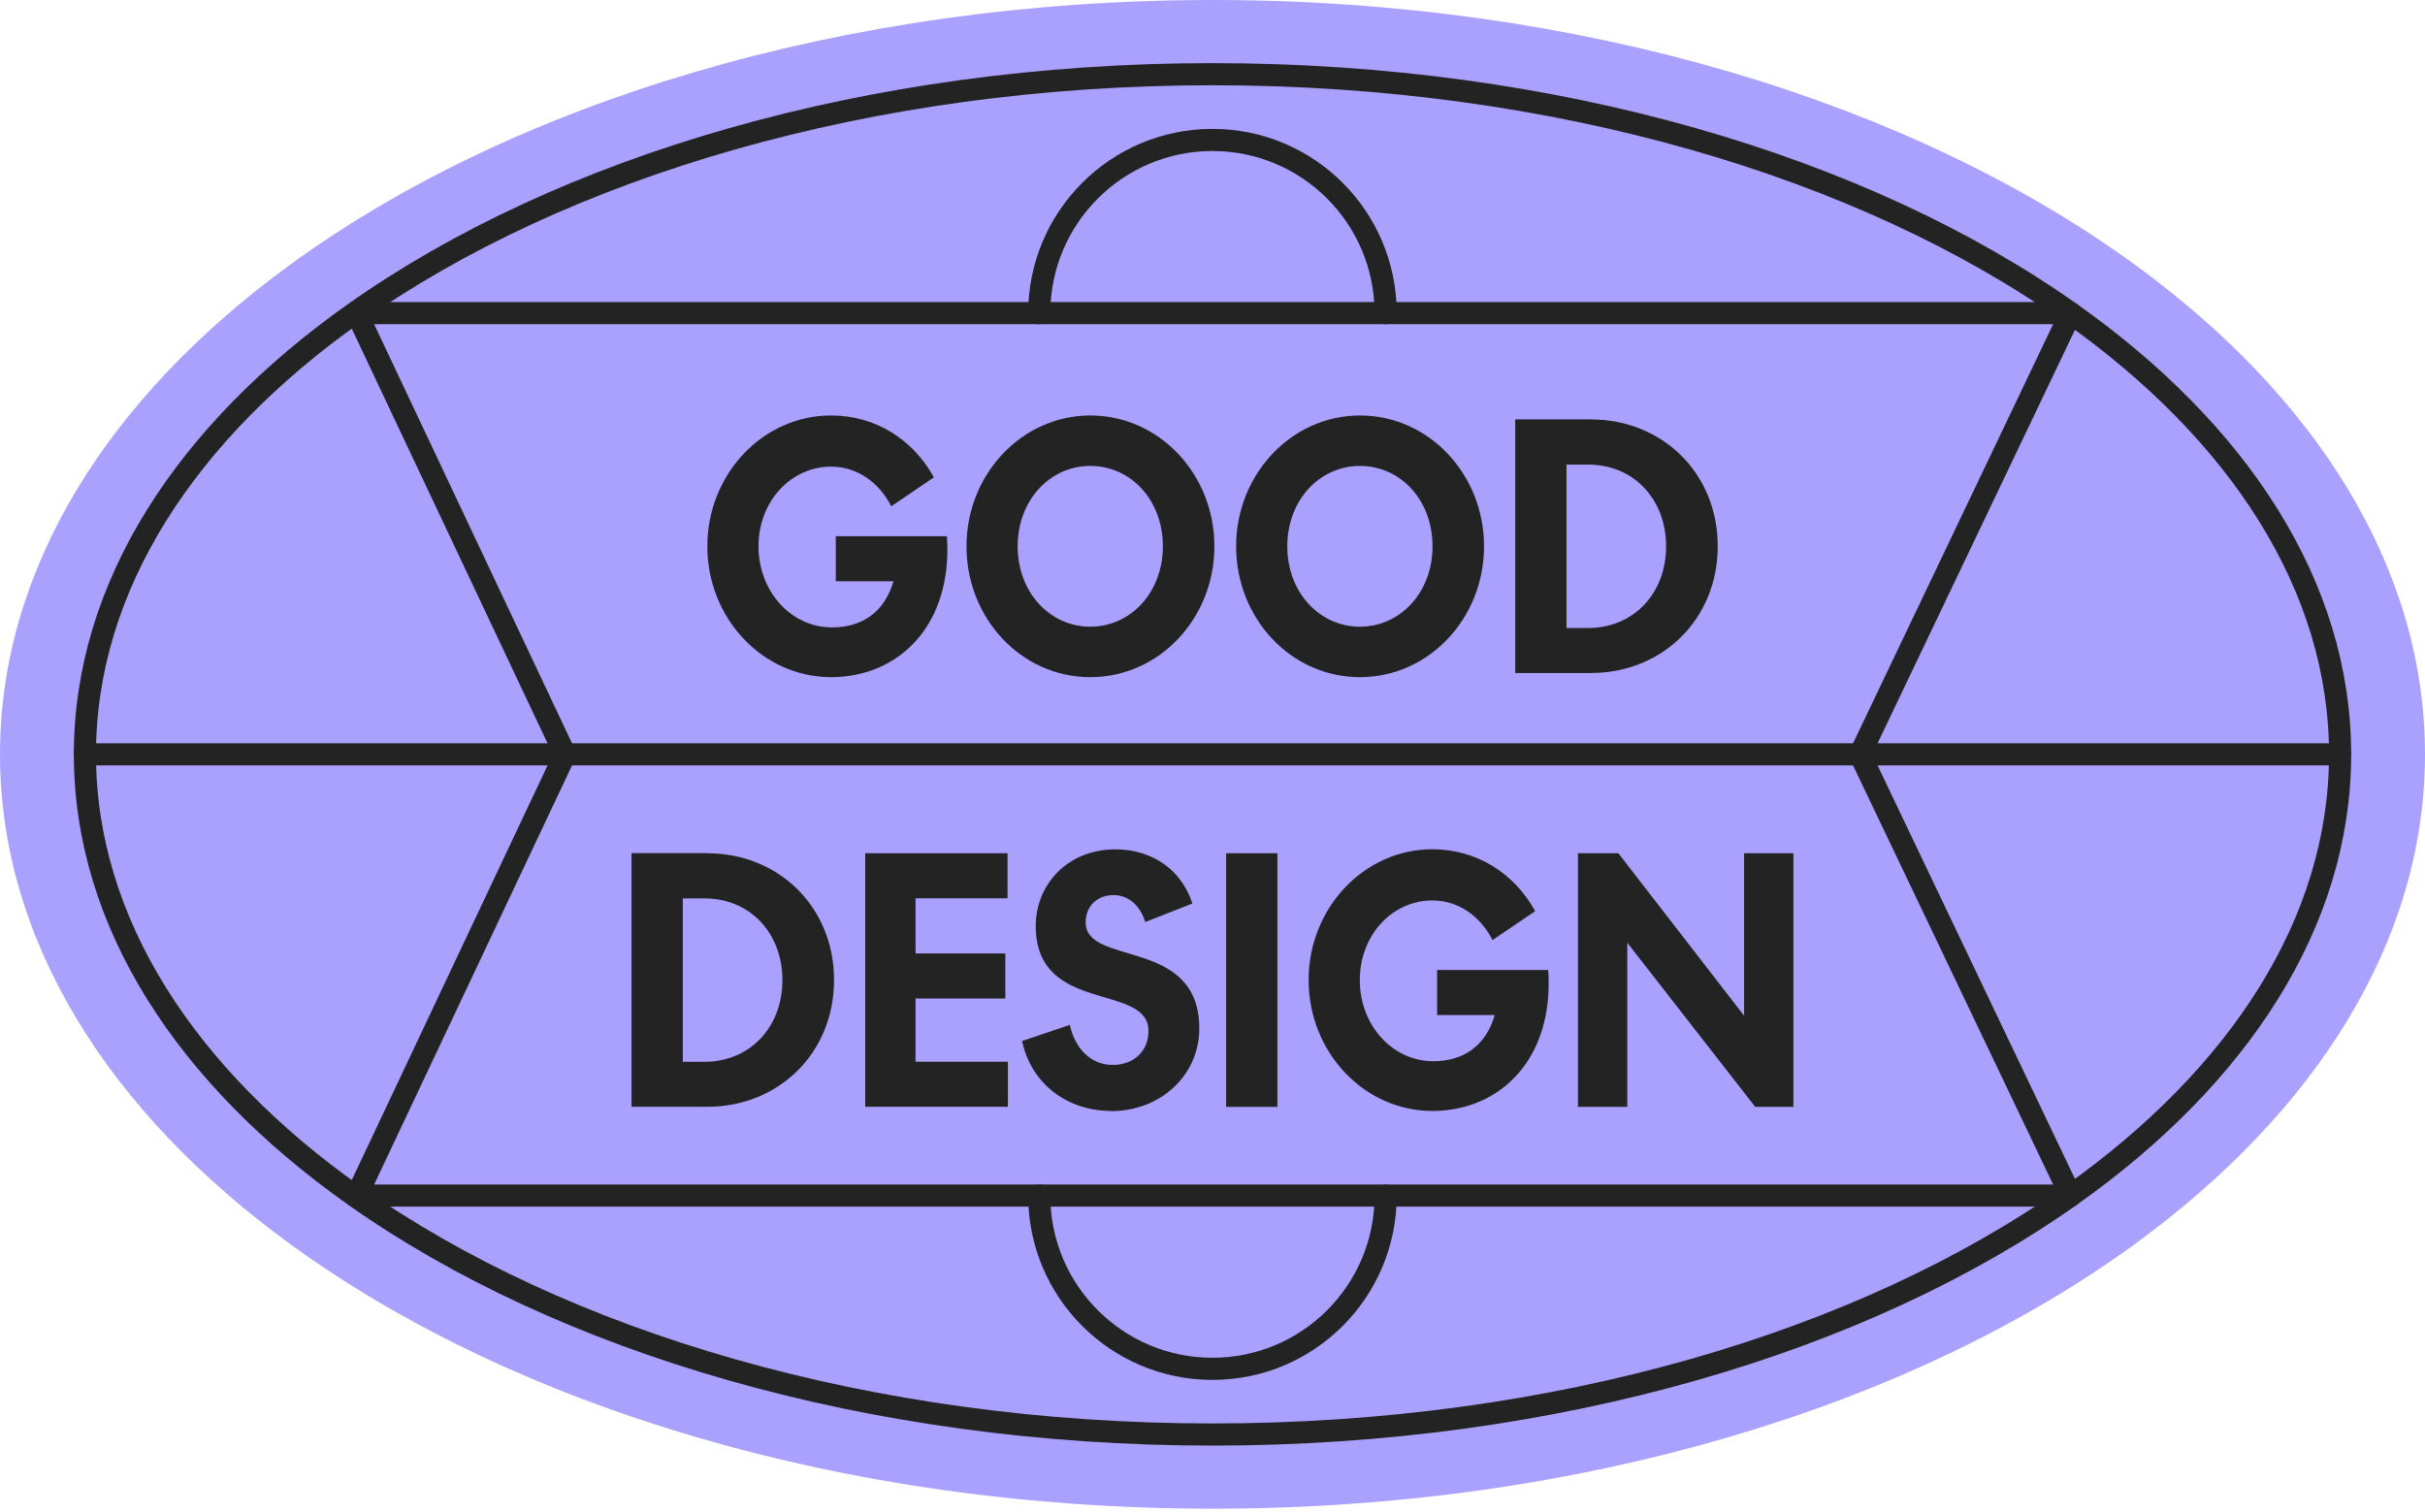 <svg width="170" height="106" viewBox="0 0 170 106" fill="none" xmlns="http://www.w3.org/2000/svg">
<path d="M170 52.891C170 65.975 162.353 77.961 149.69 87.204C134.098 98.575 110.902 105.781 85 105.781C59.098 105.781 35.902 98.575 20.31 87.204C7.647 77.967 0 65.981 0 52.891C0 39.8 7.647 27.82 20.31 18.578C35.902 7.206 59.098 0 85 0C110.902 0 134.098 7.206 149.69 18.578C162.353 27.814 170 39.8 170 52.891Z" fill="#AAA1FF"/>
<path d="M58.264 47.478C53.465 47.478 49.586 43.35 49.586 38.304C49.586 33.258 53.465 29.13 58.264 29.13C61.367 29.13 63.999 30.806 65.47 33.469L62.478 35.498C61.628 33.822 60.088 32.718 58.264 32.718C55.452 32.718 53.174 35.145 53.174 38.304C53.174 41.463 55.452 43.99 58.325 43.99C60.423 43.99 62.006 42.928 62.633 40.756H58.592V37.596H66.382C66.804 43.779 63.055 47.478 58.257 47.478H58.264Z" fill="#232323"/>
<path d="M76.431 29.13C81.273 29.13 85.134 33.258 85.134 38.304C85.134 43.35 81.273 47.478 76.431 47.478C71.59 47.478 67.754 43.35 67.754 38.304C67.754 33.258 71.633 29.13 76.431 29.13ZM76.431 32.668C73.62 32.668 71.342 35.051 71.342 38.304C71.342 41.556 73.62 43.94 76.431 43.94C79.243 43.94 81.521 41.556 81.521 38.304C81.521 35.051 79.268 32.668 76.431 32.668Z" fill="#232323"/>
<path d="M95.334 29.13C100.175 29.13 104.036 33.258 104.036 38.304C104.036 43.35 100.175 47.478 95.334 47.478C90.492 47.478 86.656 43.35 86.656 38.304C86.656 33.258 90.536 29.13 95.334 29.13ZM95.334 32.668C92.522 32.668 90.244 35.051 90.244 38.304C90.244 41.556 92.522 43.94 95.334 43.94C98.146 43.94 100.424 41.556 100.424 38.304C100.424 35.051 98.17 32.668 95.334 32.668Z" fill="#232323"/>
<path d="M111.536 29.409C116.514 29.409 120.418 33.158 120.418 38.298C120.418 43.437 116.514 47.186 111.536 47.186H106.223V29.403H111.536V29.409ZM111.331 32.575H109.817V44.033H111.312C114.571 44.033 116.8 41.556 116.8 38.304C116.8 35.051 114.571 32.575 111.331 32.575Z" fill="#232323"/>
<path d="M49.587 59.824C54.565 59.824 58.469 63.573 58.469 68.713C58.469 73.852 54.565 77.601 49.587 77.601H44.273V59.818H49.587V59.824ZM49.382 62.99H47.867V74.448H49.363C52.622 74.448 54.85 71.971 54.85 68.719C54.85 65.466 52.622 62.99 49.382 62.99Z" fill="#232323"/>
<path d="M60.656 59.824H70.631V62.983H64.182V66.85H70.476V70.01H64.182V74.442H70.656V77.601H60.656V59.818V59.824Z" fill="#232323"/>
<path d="M77.903 77.893C74.781 77.893 72.279 75.956 71.652 72.989L74.998 71.859C75.377 73.56 76.494 74.665 78.008 74.665C79.436 74.665 80.51 73.746 80.51 72.281C80.51 68.886 72.608 71.152 72.608 64.926C72.608 62.027 74.837 59.551 78.188 59.551C80.82 59.551 82.85 61.034 83.589 63.349L80.286 64.647C79.976 63.635 79.237 62.76 78.052 62.76C76.959 62.76 76.109 63.492 76.109 64.672C76.109 67.788 84.073 65.683 84.073 72.102C84.073 75.447 81.304 77.905 77.891 77.905L77.903 77.893Z" fill="#232323"/>
<path d="M89.551 77.607H85.957V59.824H89.551V77.607Z" fill="#232323"/>
<path d="M100.416 77.893C95.618 77.893 91.738 73.765 91.738 68.719C91.738 63.673 95.618 59.545 100.416 59.545C103.519 59.545 106.151 61.221 107.622 63.884L104.63 65.913C103.78 64.237 102.241 63.133 100.416 63.133C97.604 63.133 95.326 65.56 95.326 68.719C95.326 71.878 97.604 74.405 100.478 74.405C102.576 74.405 104.159 73.343 104.786 71.171H100.745V68.011H108.535C108.957 74.194 105.208 77.893 100.41 77.893H100.416Z" fill="#232323"/>
<path d="M113.452 59.824L122.266 71.214V59.824H125.723V77.607H123.048L114.078 66.099V77.607H110.621V59.824H113.458H113.452Z" fill="#232323"/>
<path d="M164.048 52.891C164.048 64.691 156.935 75.497 145.16 83.827C130.66 94.081 109.09 100.58 85.001 100.58C60.911 100.58 39.341 94.081 24.841 83.827C13.066 75.497 5.953 64.691 5.953 52.891C5.953 41.091 13.066 30.285 24.841 21.955C39.341 11.7 60.911 5.202 85.001 5.202C109.09 5.202 130.66 11.7 145.16 21.955C156.935 30.285 164.048 41.091 164.048 52.891Z" stroke="#232323" stroke-width="1.552" stroke-miterlimit="10" stroke-linecap="round"/>
<path d="M145.161 21.955H25.004L39.609 52.891L25.004 83.827H145.161L130.394 52.891L145.161 21.955Z" stroke="#232323" stroke-width="1.552" stroke-linecap="round" stroke-linejoin="round"/>
<path d="M97.138 21.955C97.138 15.251 91.7 9.813 84.997 9.813C78.293 9.813 72.856 15.251 72.856 21.955" stroke="#232323" stroke-width="1.552" stroke-miterlimit="10" stroke-linecap="round"/>
<path d="M72.856 83.833C72.856 90.537 78.293 95.974 84.997 95.974C91.7 95.974 97.138 90.537 97.138 83.833" stroke="#232323" stroke-width="1.552" stroke-miterlimit="10" stroke-linecap="round"/>
<path d="M5.953 52.891H164.048" stroke="#232323" stroke-width="1.552" stroke-linecap="round" stroke-linejoin="round"/>
</svg>
